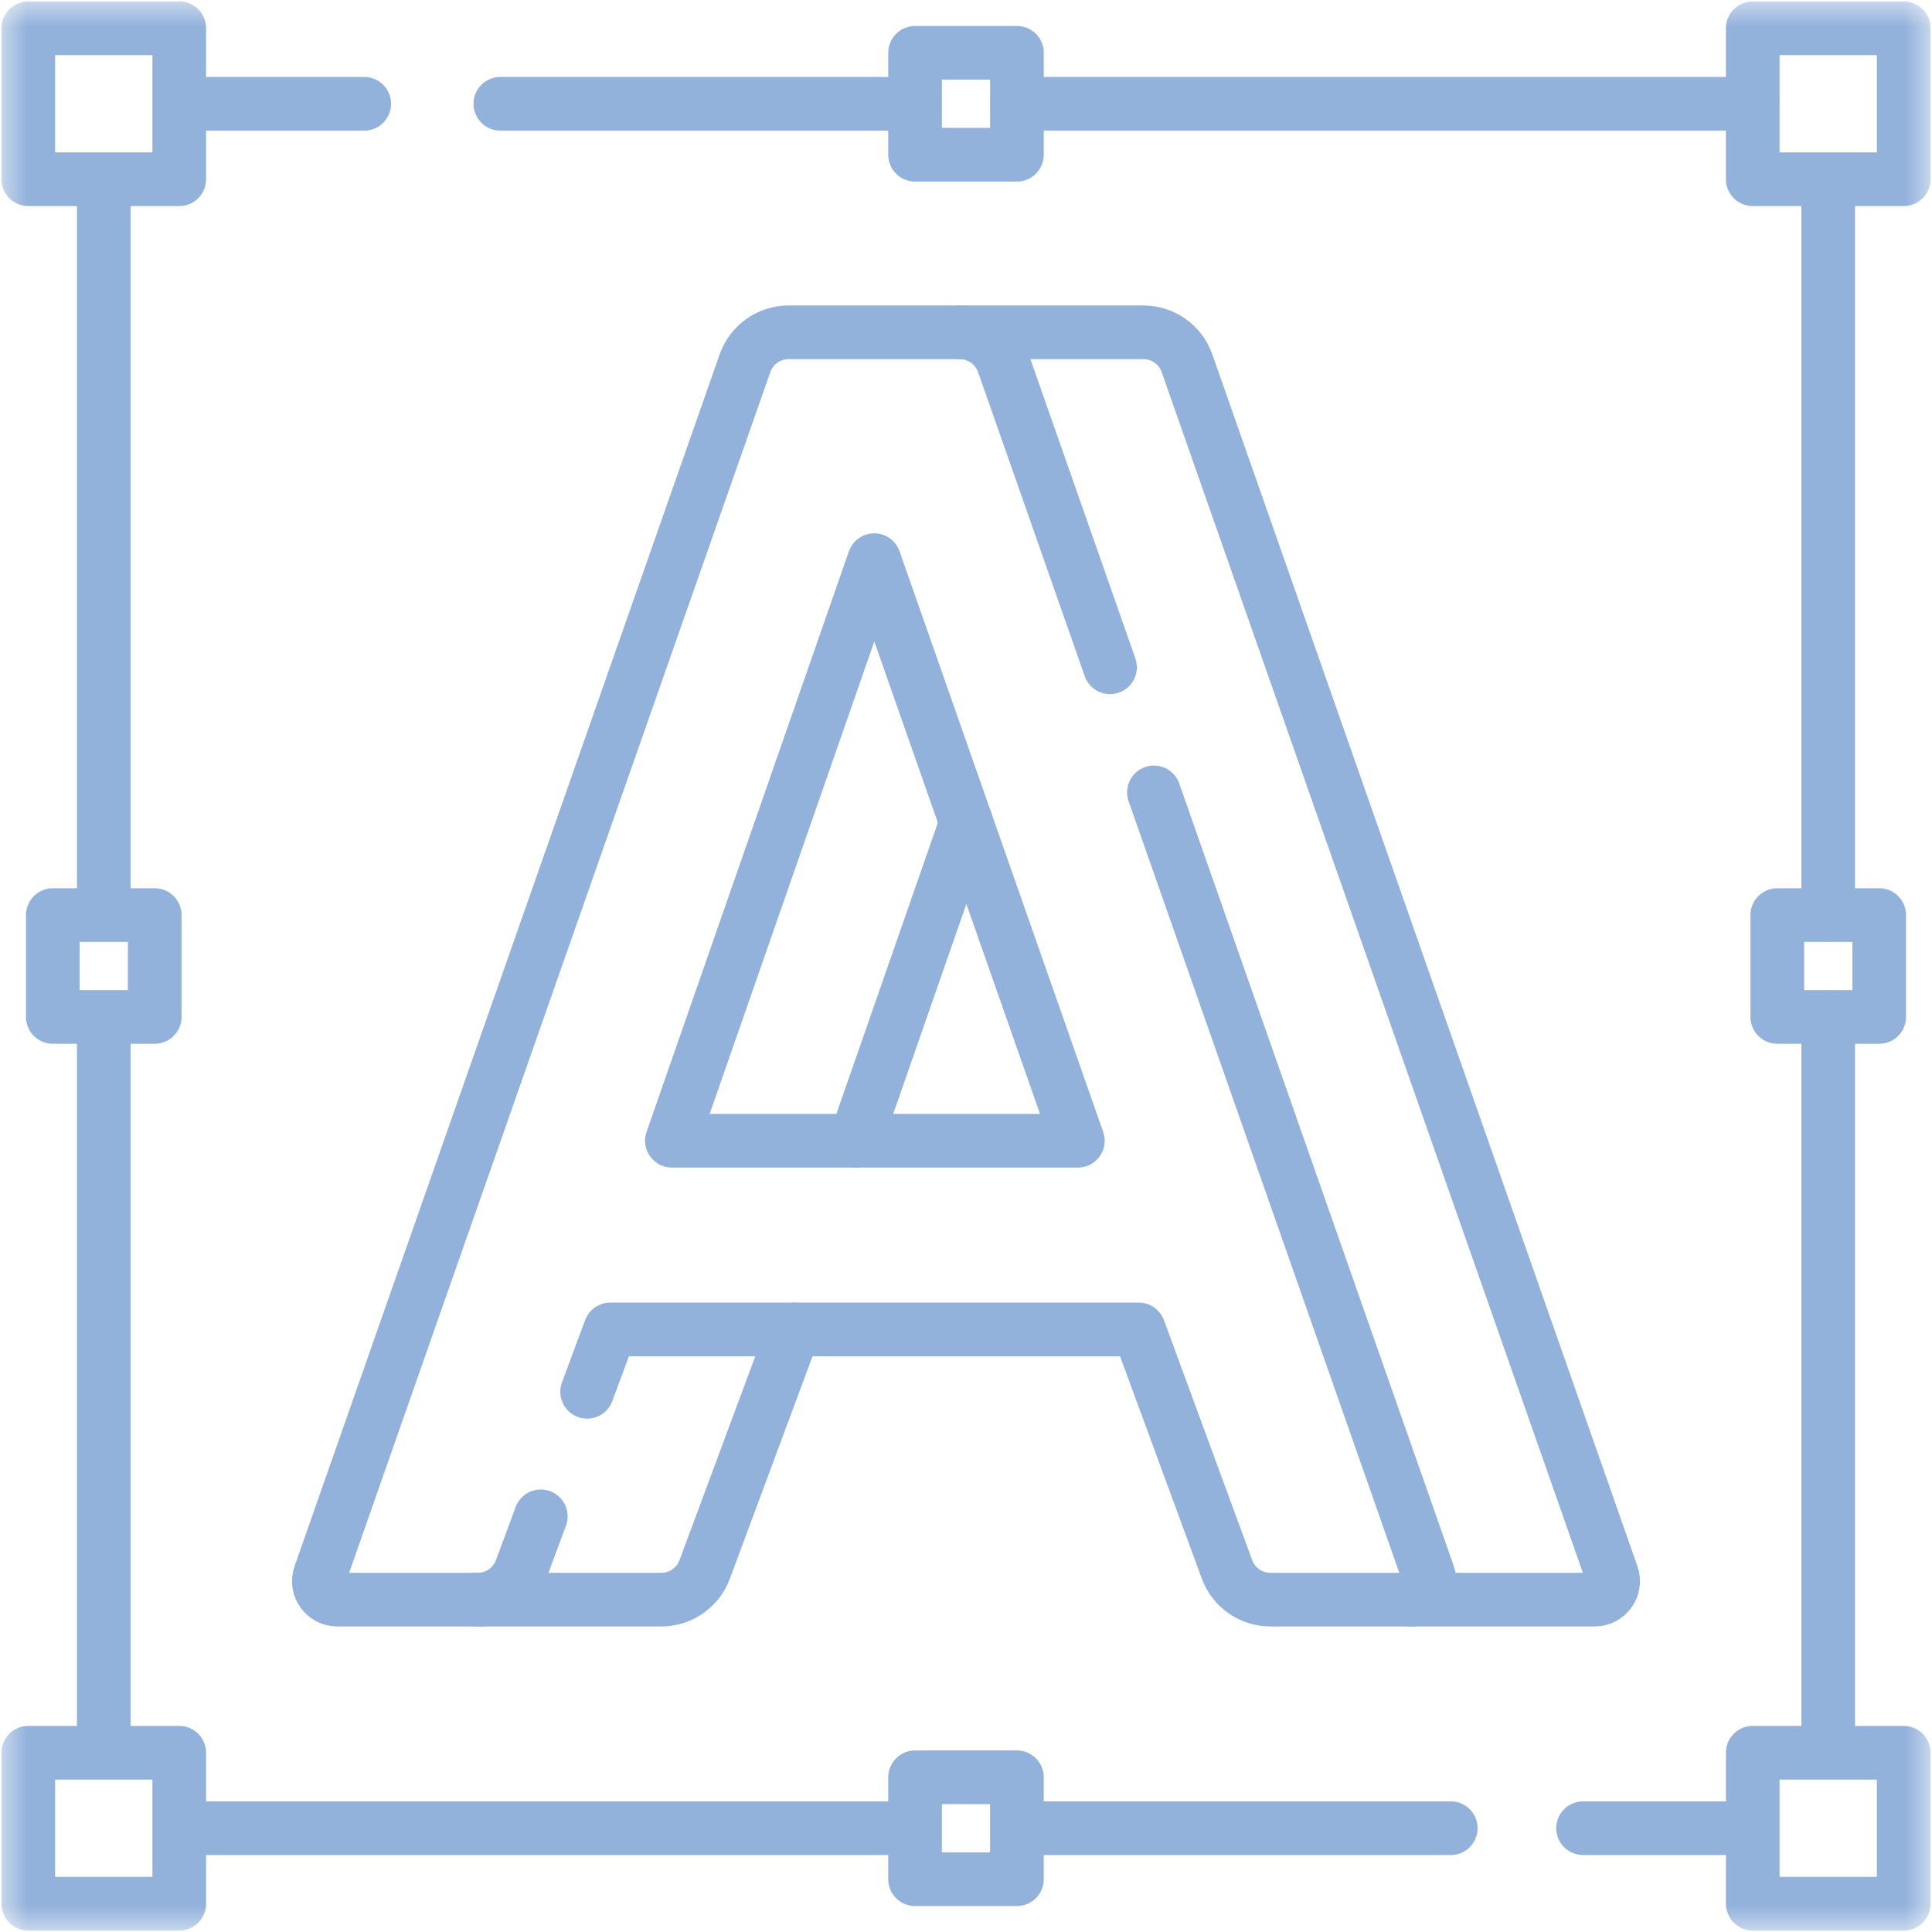 <svg width="36" height="36" viewBox="0 0 36 36" fill="none" xmlns="http://www.w3.org/2000/svg">
<g clip-path="url(#clip0_188_1513)">
<mask id="mask0_188_1513" style="mask-type:luminance" maskUnits="userSpaceOnUse" x="0" y="0" width="36" height="36">
<path d="M0 3.8147e-06H36V36H0V3.8147e-06Z" fill="white"/>
</mask>
<g mask="url(#mask0_188_1513)">
<path d="M1.934 17.023V3.372" stroke="#92B1DB" stroke-miterlimit="10" stroke-linecap="round" stroke-linejoin="round"/>
<path d="M1.934 32.644V18.971" stroke="#92B1DB" stroke-miterlimit="10" stroke-linecap="round" stroke-linejoin="round"/>
<path d="M17.032 34.066H3.36" stroke="#92B1DB" stroke-miterlimit="10" stroke-linecap="round" stroke-linejoin="round"/>
<path d="M27.033 34.066H18.962" stroke="#92B1DB" stroke-miterlimit="10" stroke-linecap="round" stroke-linejoin="round"/>
<path d="M32.643 34.066H29.498" stroke="#92B1DB" stroke-miterlimit="10" stroke-linecap="round" stroke-linejoin="round"/>
<path d="M34.066 18.957V32.648" stroke="#92B1DB" stroke-miterlimit="10" stroke-linecap="round" stroke-linejoin="round"/>
<path d="M34.066 3.348V17.046" stroke="#92B1DB" stroke-miterlimit="10" stroke-linecap="round" stroke-linejoin="round"/>
<path d="M18.959 1.934H32.652" stroke="#92B1DB" stroke-miterlimit="10" stroke-linecap="round" stroke-linejoin="round"/>
<path d="M9.323 1.934H17.04" stroke="#92B1DB" stroke-miterlimit="10" stroke-linecap="round" stroke-linejoin="round"/>
<path d="M3.361 1.934H6.787" stroke="#92B1DB" stroke-miterlimit="10" stroke-linecap="round" stroke-linejoin="round"/>
<path d="M3.34 0.527H0.527V3.34H3.34V0.527Z" stroke="#92B1DB" stroke-miterlimit="10" stroke-linecap="round" stroke-linejoin="round"/>
<path d="M35.473 0.527H32.66V3.34H35.473V0.527Z" stroke="#92B1DB" stroke-miterlimit="10" stroke-linecap="round" stroke-linejoin="round"/>
<path d="M35.016 17.051H33.117V18.949H35.016V17.051Z" stroke="#92B1DB" stroke-miterlimit="10" stroke-linecap="round" stroke-linejoin="round"/>
<path d="M2.883 17.051H0.984V18.949H2.883V17.051Z" stroke="#92B1DB" stroke-miterlimit="10" stroke-linecap="round" stroke-linejoin="round"/>
<path d="M18.949 0.984H17.051V2.883H18.949V0.984Z" stroke="#92B1DB" stroke-miterlimit="10" stroke-linecap="round" stroke-linejoin="round"/>
<path d="M18.949 33.117H17.051V35.016H18.949V33.117Z" stroke="#92B1DB" stroke-miterlimit="10" stroke-linecap="round" stroke-linejoin="round"/>
<path d="M3.34 32.66H0.527V35.473H3.34V32.66Z" stroke="#92B1DB" stroke-miterlimit="10" stroke-linecap="round" stroke-linejoin="round"/>
<path d="M35.473 32.66H32.66V35.473H35.473V32.66Z" stroke="#92B1DB" stroke-miterlimit="10" stroke-linecap="round" stroke-linejoin="round"/>
<path d="M20.684 12.434L18.697 6.768C18.588 6.46 18.317 6.244 18 6.2C17.962 6.195 17.923 6.192 17.884 6.192H14.695C14.329 6.192 14.004 6.423 13.882 6.768L5.961 29.349C5.882 29.573 6.049 29.807 6.286 29.807H8.902C9.09 29.807 9.268 29.746 9.412 29.64C9.545 29.542 9.649 29.407 9.709 29.246L10.077 28.255M10.94 25.934L11.372 24.772H21.219L22.864 29.244C22.989 29.582 23.312 29.807 23.673 29.807H26.293C26.42 29.807 26.528 29.74 26.587 29.641C26.638 29.558 26.654 29.452 26.618 29.349L21.502 14.765M12.52 21.256L16.29 10.438L18.006 15.331L20.084 21.256H12.52Z" stroke="#92B1DB" stroke-miterlimit="10" stroke-linecap="round" stroke-linejoin="round"/>
<path d="M14.793 24.772L13.13 29.246C13.004 29.583 12.683 29.807 12.323 29.807H8.901" stroke="#92B1DB" stroke-miterlimit="10" stroke-linecap="round" stroke-linejoin="round"/>
<path d="M18.005 15.331L15.94 21.256" stroke="#92B1DB" stroke-miterlimit="10" stroke-linecap="round" stroke-linejoin="round"/>
<path d="M17.884 6.192H18.116H21.305C21.67 6.192 21.996 6.423 22.118 6.768L30.039 29.349C30.117 29.573 29.951 29.807 29.713 29.807H26.292" stroke="#92B1DB" stroke-miterlimit="10" stroke-linecap="round" stroke-linejoin="round"/>
</g>
</g>
<defs>
<clipPath id="clip0_188_1513">
<rect width="36" height="36" fill="white"/>
</clipPath>
</defs>
</svg>
